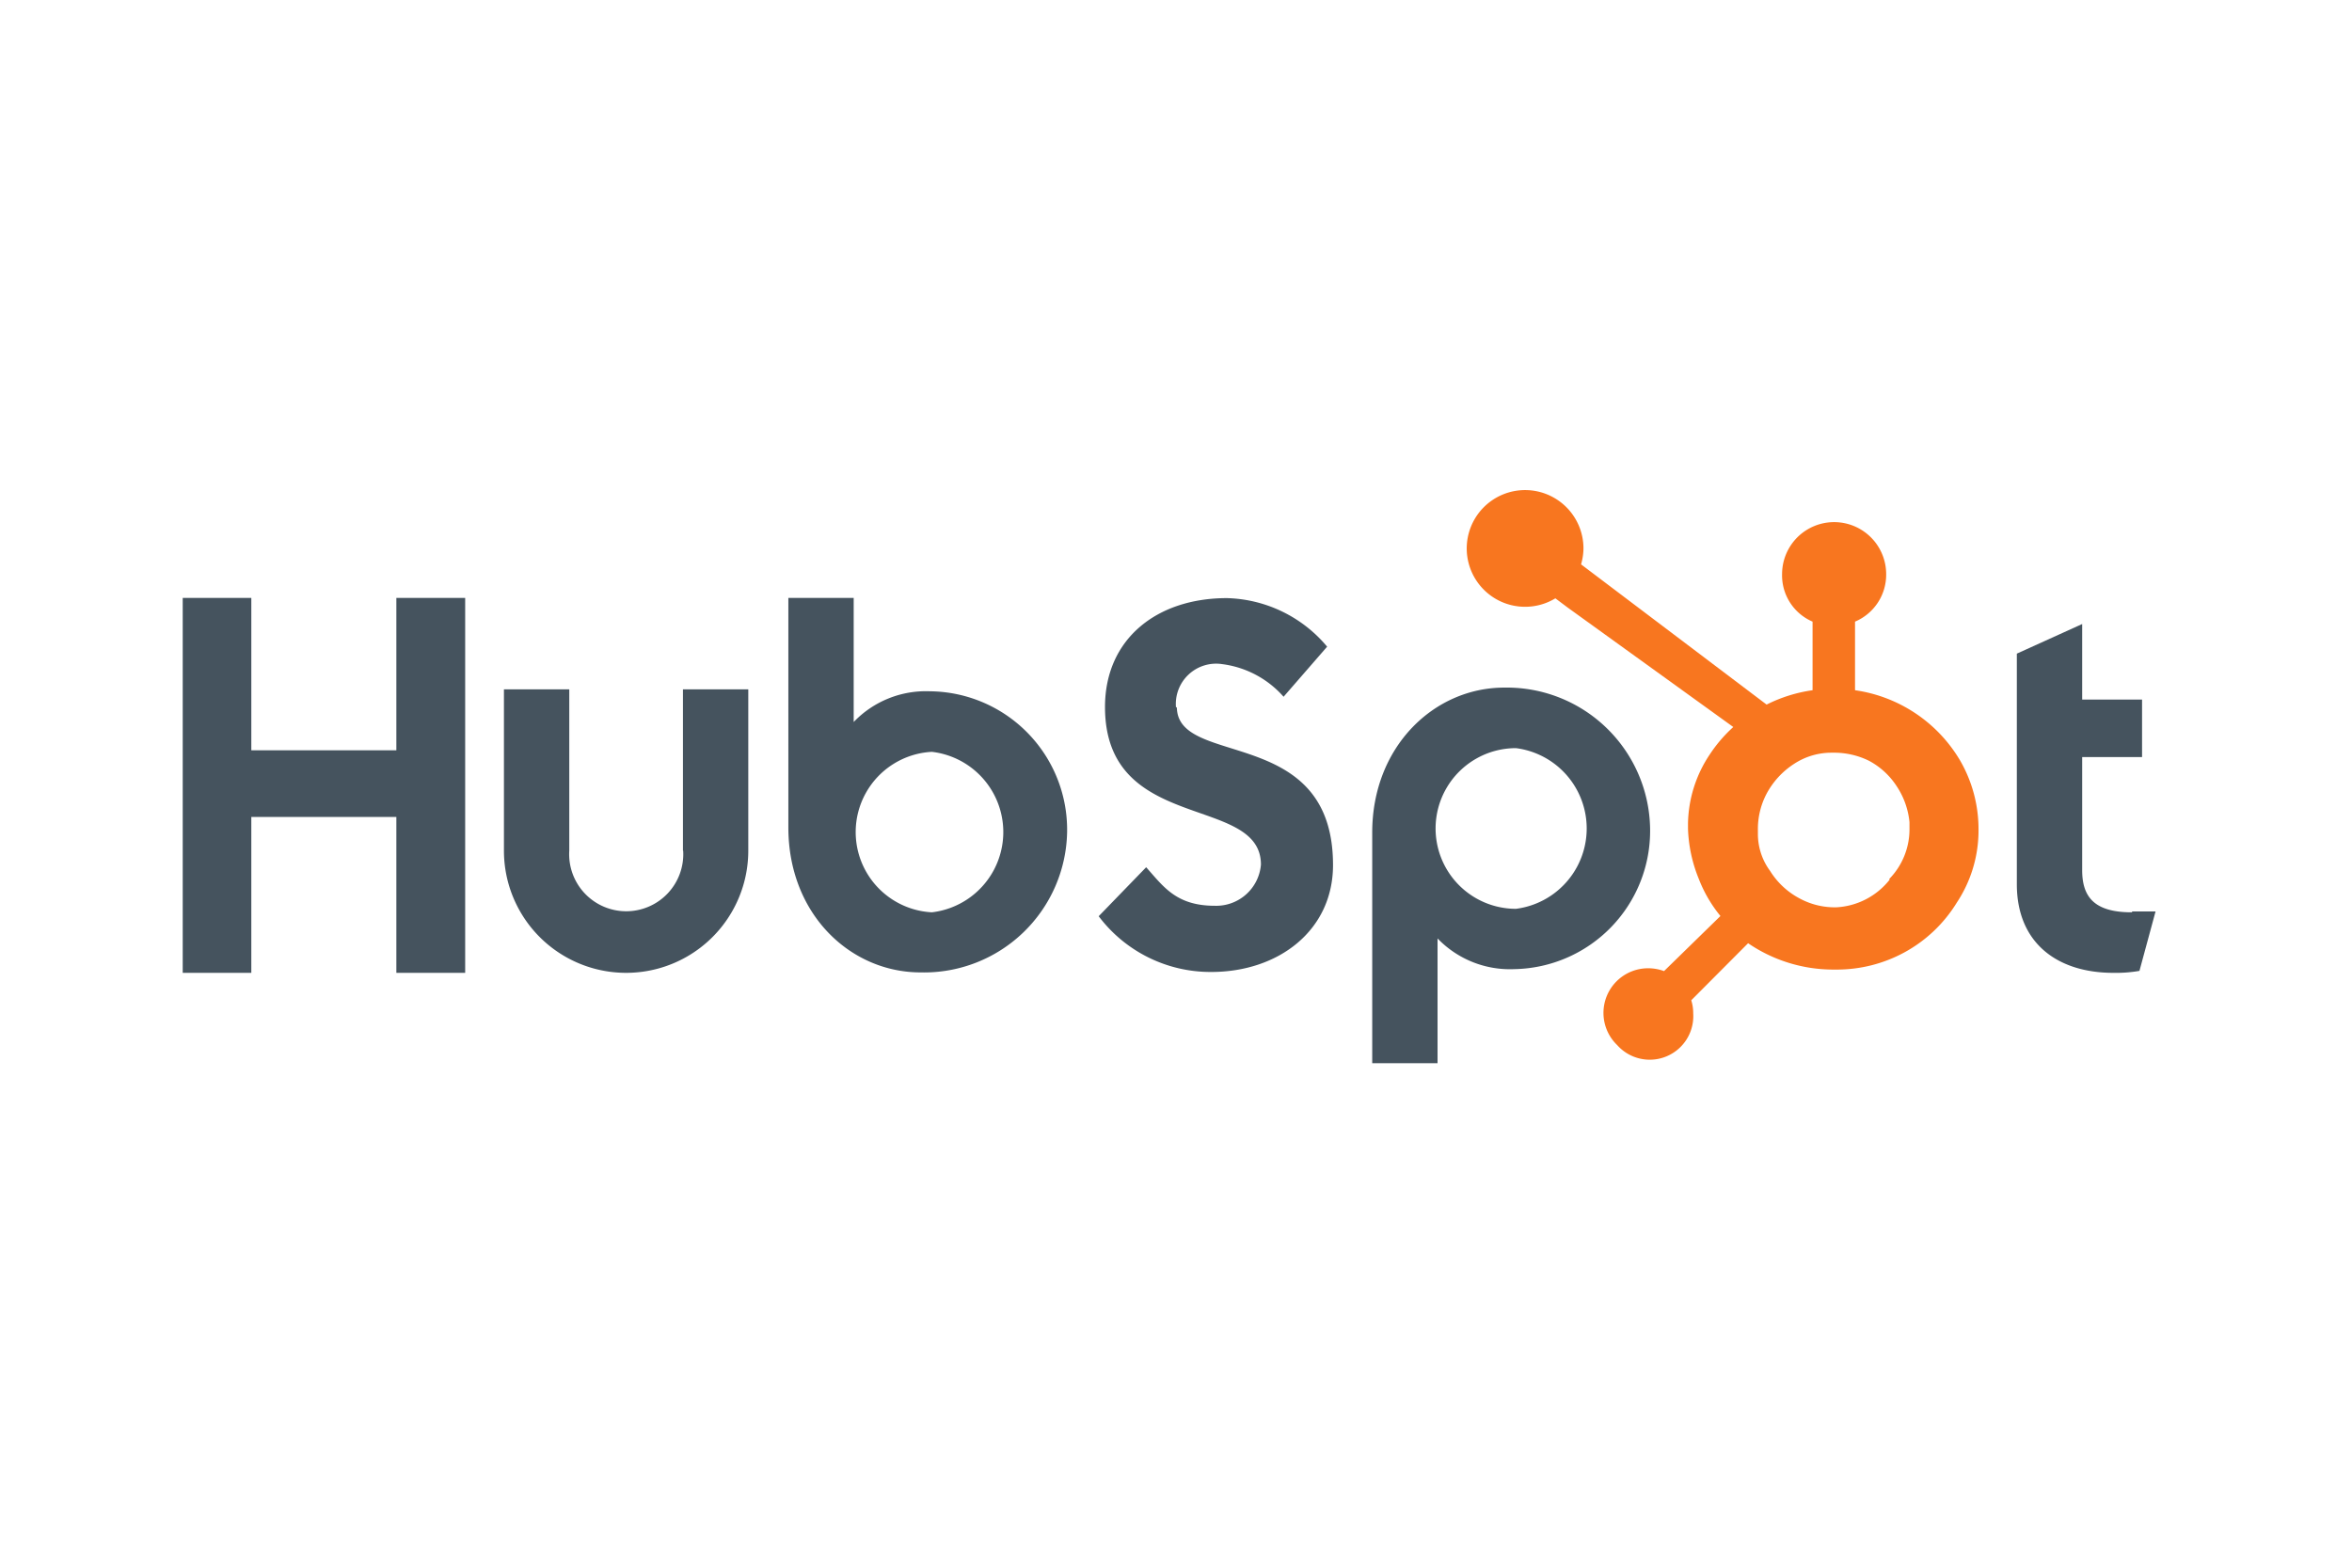 <svg id="Icons" xmlns="http://www.w3.org/2000/svg" viewBox="0 0 108 72"><defs><style>.cls-1{fill:#45535e;}.cls-2{fill:#f8761f;}</style></defs><title>HubSpot</title><path class="cls-1" d="M8.39,27.46h3.15v7H18.2v-7h3.16V44.68H18.2V37.52H11.54v7.16H8.39V27.46Z"/><path class="cls-1" d="M31.37,39.07a2.62,2.62,0,1,1-5.23,0V31.66h-3v7.41a5.61,5.61,0,0,0,11.22,0V31.66h-3v7.41"/><path class="cls-1" d="M42.72,31.75a4.59,4.59,0,0,0-3.52,1.41v-5.7h-3V38c0,4,2.86,6.66,6.07,6.66A6.57,6.57,0,0,0,49,38.22a6.36,6.36,0,0,0-6.24-6.47Zm.07,10.15a3.69,3.69,0,0,1,0-7.37,3.71,3.71,0,0,1,0,7.37Z"/><path class="cls-1" d="M54,32.5a1.85,1.85,0,0,1,2.11-2A4.52,4.52,0,0,1,58.94,32l2-2.3a6.2,6.2,0,0,0-4.6-2.23c-3.25,0-5.6,1.9-5.6,5,0,5.83,7.16,4,7.16,7.24a2.06,2.06,0,0,1-2.11,1.89c-1.77,0-2.35-.86-3.16-1.77l-2.18,2.25a6.43,6.43,0,0,0,5.17,2.56c3.09,0,5.59-1.91,5.59-4.91,0-6.47-7.17-4.45-7.17-7.26"/><path class="cls-1" d="M69.07,31.58c-3.21,0-6.06,2.7-6.06,6.66V48.83h3V43.1a4.61,4.61,0,0,0,3.52,1.41,6.35,6.35,0,0,0,6.24-6.46,6.58,6.58,0,0,0-6.7-6.47Zm.54,10.16a3.69,3.69,0,0,1,0-7.38,3.72,3.72,0,0,1,0,7.38Z"/><path class="cls-1" d="M97.88,41.9c-1.77,0-2.27-.76-2.27-1.94V34.77h2.75V32.13H95.61V28.66l-3,1.36V40.61c0,2.71,1.87,4.07,4.43,4.07a6.3,6.3,0,0,0,1.2-.09l.74-2.73c-.34,0-.72,0-1.06,0"/><path class="cls-2" d="M90,34.92a6.7,6.7,0,0,0-4.82-3.22V28.55a2.34,2.34,0,0,0,1.43-2.18,2.39,2.39,0,1,0-4.78,0,2.31,2.31,0,0,0,1.4,2.18V31.7a6.8,6.8,0,0,0-2.11.66L72.6,25.92a2.76,2.76,0,0,0,.11-.7,2.68,2.68,0,1,0-1.29,2.26l.56.42,7.61,5.49a6.54,6.54,0,0,0-1.08,1.26,5.86,5.86,0,0,0-1,3.17v.24A6.65,6.65,0,0,0,78,40.35a6.23,6.23,0,0,0,1,1.72L76.41,44.6a2.13,2.13,0,0,0-.71-.13A2.05,2.05,0,0,0,74.26,48a2,2,0,0,0,3.49-1.45,2,2,0,0,0-.09-.61l2.61-2.62a6.93,6.93,0,0,0,3.88,1.21h.18a6.48,6.48,0,0,0,3.1-.78,6.42,6.42,0,0,0,2.42-2.29,6,6,0,0,0,1-3.23v-.06A6.3,6.3,0,0,0,90,34.92ZM86.77,40.4a3.34,3.34,0,0,1-2.44,1.27h-.15a3.39,3.39,0,0,1-1.55-.41A3.55,3.55,0,0,1,81.28,40a2.85,2.85,0,0,1-.56-1.68v-.18a3.48,3.48,0,0,1,.39-1.67,3.72,3.72,0,0,1,1.26-1.38,3.12,3.12,0,0,1,1.75-.52h.06a3.61,3.61,0,0,1,1.64.37,3.45,3.45,0,0,1,1.28,1.18,3.6,3.6,0,0,1,.58,1.64c0,.13,0,.25,0,.37a3.26,3.26,0,0,1-.93,2.24Z"/></svg>